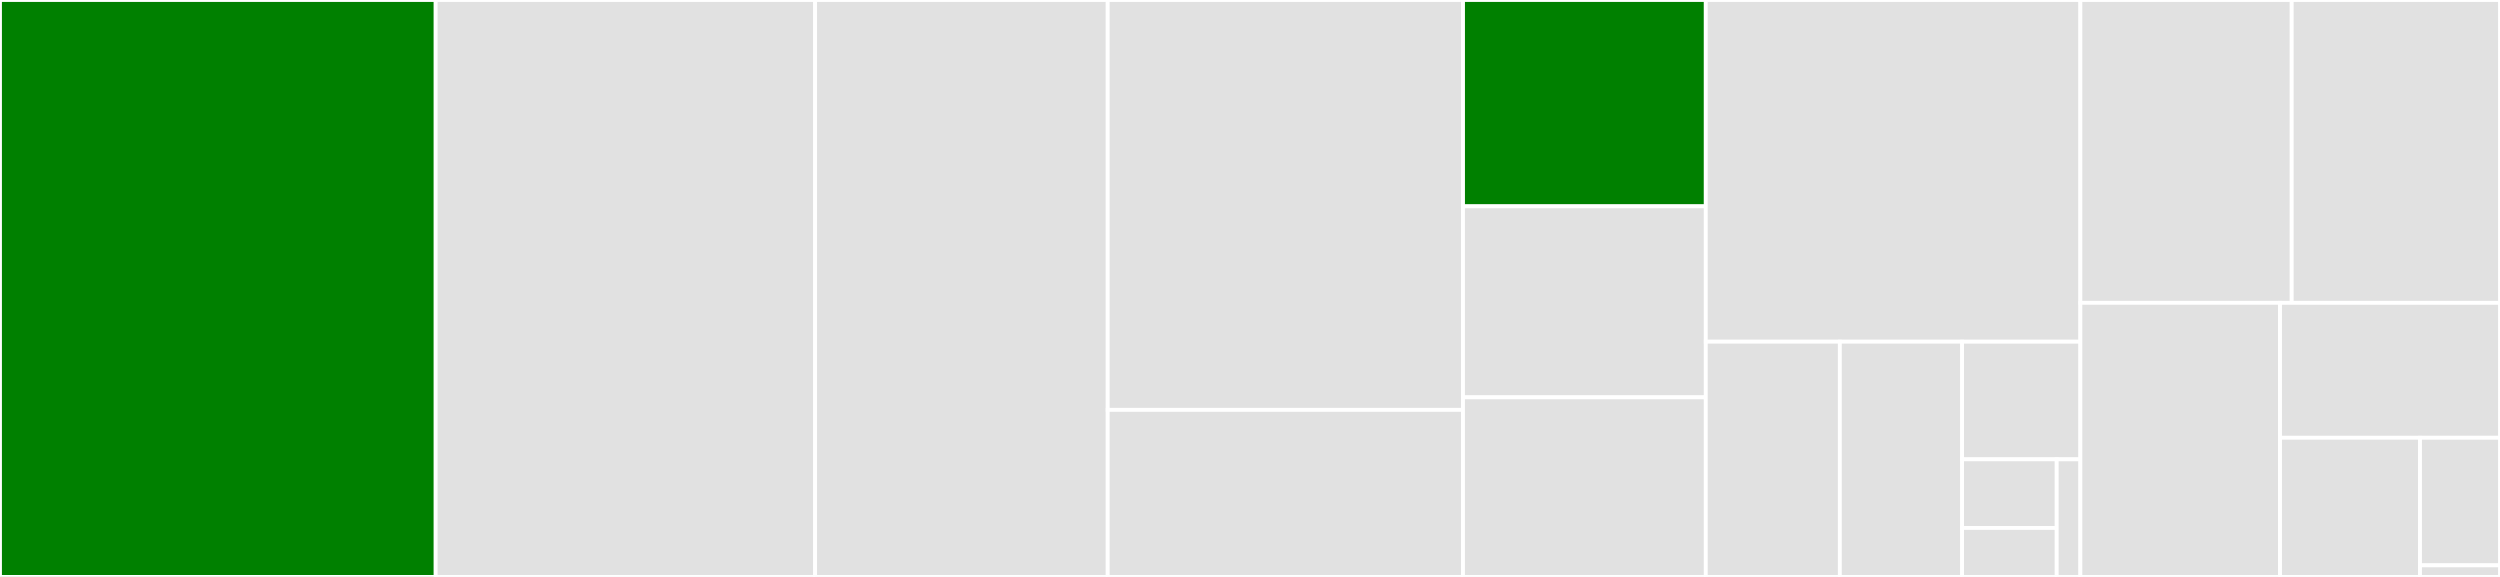 <svg baseProfile="full" width="650" height="150" viewBox="0 0 650 150" version="1.1"
xmlns="http://www.w3.org/2000/svg" xmlns:ev="http://www.w3.org/2001/xml-events"
xmlns:xlink="http://www.w3.org/1999/xlink">

<rect x="0" y="0" width="650" height="150" fill="#333333" stroke="none"/>

<style>rect.s{mask:url(#mask);}</style>
<defs>
  <pattern id="white" width="4" height="4" patternUnits="userSpaceOnUse" patternTransform="rotate(45)">
    <rect width="2" height="2" transform="translate(0,0)" fill="white"></rect>
  </pattern>
  <mask id="mask">
    <rect x="0" y="0" width="100%" height="100%" fill="url(#white)"></rect>
  </mask>
</defs>

<rect x="0" y="0" width="113.28" height="150.0" fill="green" stroke="white" stroke-width="1" class=" tooltipped" data-content="requests/textdocument.jl"><title>requests/textdocument.jl</title></rect>
<rect x="113.28" y="0" width="98.65" height="150.0" fill="#e1e1e1" stroke="white" stroke-width="1" class=" tooltipped" data-content="requests/completions.jl"><title>requests/completions.jl</title></rect>
<rect x="211.929" y="0" width="76.077" height="150.0" fill="#e1e1e1" stroke="white" stroke-width="1" class=" tooltipped" data-content="requests/features.jl"><title>requests/features.jl</title></rect>
<rect x="288.006" y="0" width="92.379" height="106.561" fill="#e1e1e1" stroke="white" stroke-width="1" class=" tooltipped" data-content="requests/actions.jl"><title>requests/actions.jl</title></rect>
<rect x="288.006" y="106.561" width="92.379" height="43.439" fill="#e1e1e1" stroke="white" stroke-width="1" class=" tooltipped" data-content="requests/hover.jl"><title>requests/hover.jl</title></rect>
<rect x="380.386" y="0" width="63.119" height="53.642" fill="green" stroke="white" stroke-width="1" class=" tooltipped" data-content="requests/init.jl"><title>requests/init.jl</title></rect>
<rect x="380.386" y="53.642" width="63.119" height="49.669" fill="#e1e1e1" stroke="white" stroke-width="1" class=" tooltipped" data-content="requests/misc.jl"><title>requests/misc.jl</title></rect>
<rect x="380.386" y="103.311" width="63.119" height="46.689" fill="#e1e1e1" stroke="white" stroke-width="1" class=" tooltipped" data-content="requests/workspace.jl"><title>requests/workspace.jl</title></rect>
<rect x="443.505" y="0" width="97.395" height="88.841" fill="#e1e1e1" stroke="white" stroke-width="1" class=" tooltipped" data-content="utilities.jl"><title>utilities.jl</title></rect>
<rect x="443.505" y="88.841" width="34.857" height="61.159" fill="#e1e1e1" stroke="white" stroke-width="1" class=" tooltipped" data-content="protocol/initialize.jl"><title>protocol/initialize.jl</title></rect>
<rect x="478.362" y="88.841" width="31.782" height="61.159" fill="#e1e1e1" stroke="white" stroke-width="1" class=" tooltipped" data-content="protocol/protocol.jl"><title>protocol/protocol.jl</title></rect>
<rect x="510.144" y="88.841" width="30.756" height="30.579" fill="#e1e1e1" stroke="white" stroke-width="1" class=" tooltipped" data-content="protocol/basic.jl"><title>protocol/basic.jl</title></rect>
<rect x="510.144" y="119.421" width="24.605" height="17.838" fill="#e1e1e1" stroke="white" stroke-width="1" class=" tooltipped" data-content="protocol/document.jl"><title>protocol/document.jl</title></rect>
<rect x="510.144" y="137.259" width="24.605" height="12.741" fill="#e1e1e1" stroke="white" stroke-width="1" class=" tooltipped" data-content="protocol/features.jl"><title>protocol/features.jl</title></rect>
<rect x="534.749" y="119.421" width="6.151" height="30.579" fill="#e1e1e1" stroke="white" stroke-width="1" class=" tooltipped" data-content="protocol/configuration.jl"><title>protocol/configuration.jl</title></rect>
<rect x="540.9" y="0" width="54.948" height="78.736" fill="#e1e1e1" stroke="white" stroke-width="1" class=" tooltipped" data-content="document.jl"><title>document.jl</title></rect>
<rect x="595.848" y="0" width="54.152" height="78.736" fill="#e1e1e1" stroke="white" stroke-width="1" class=" tooltipped" data-content="languageserverinstance.jl"><title>languageserverinstance.jl</title></rect>
<rect x="540.9" y="78.736" width="51.91" height="71.264" fill="#e1e1e1" stroke="white" stroke-width="1" class=" tooltipped" data-content="jsonrpcendpoint.jl"><title>jsonrpcendpoint.jl</title></rect>
<rect x="592.811" y="78.736" width="57.189" height="35.084" fill="#e1e1e1" stroke="white" stroke-width="1" class=" tooltipped" data-content="jsonrpc.jl"><title>jsonrpc.jl</title></rect>
<rect x="592.811" y="113.82" width="36.393" height="36.18" fill="#e1e1e1" stroke="white" stroke-width="1" class=" tooltipped" data-content="staticlint.jl"><title>staticlint.jl</title></rect>
<rect x="629.204" y="113.82" width="20.796" height="33.165" fill="#e1e1e1" stroke="white" stroke-width="1" class=" tooltipped" data-content="uri2.jl"><title>uri2.jl</title></rect>
<rect x="629.204" y="146.985" width="20.796" height="3.015" fill="#e1e1e1" stroke="white" stroke-width="1" class=" tooltipped" data-content="LanguageServer.jl"><title>LanguageServer.jl</title></rect>
</svg>